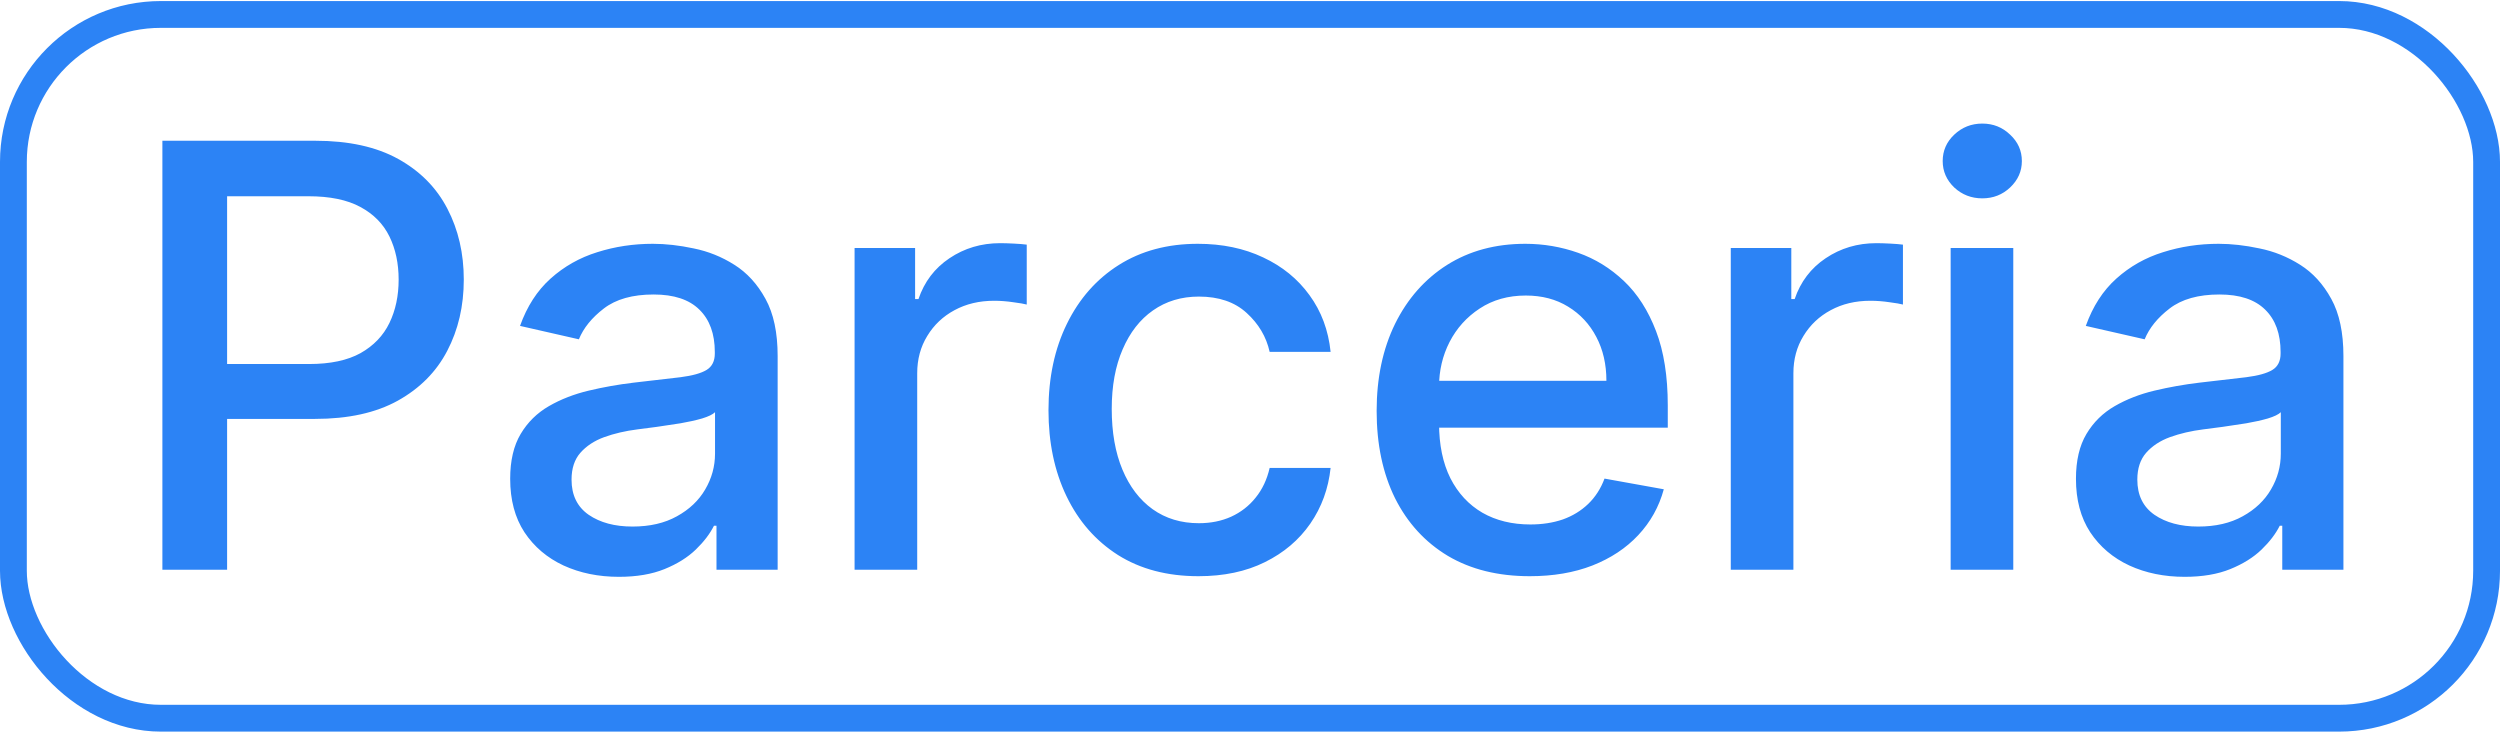 <svg width="373" height="110" viewBox="0 0 373 110" fill="none" xmlns="http://www.w3.org/2000/svg">
<path d="M24.228 85V21H47.04C52.02 21 56.145 21.906 59.415 23.719C62.686 25.531 65.134 28.01 66.759 31.156C68.384 34.281 69.197 37.802 69.197 41.719C69.197 45.656 68.374 49.198 66.728 52.344C65.103 55.469 62.645 57.948 59.353 59.781C56.082 61.594 51.967 62.5 47.009 62.5H31.322V54.312H46.134C49.28 54.312 51.832 53.771 53.79 52.688C55.749 51.583 57.186 50.083 58.103 48.188C59.02 46.292 59.478 44.135 59.478 41.719C59.478 39.302 59.02 37.156 58.103 35.281C57.186 33.406 55.738 31.938 53.759 30.875C51.801 29.812 49.217 29.281 46.009 29.281H33.884V85H24.228ZM92.338 86.062C89.296 86.062 86.546 85.5 84.088 84.375C81.63 83.229 79.682 81.573 78.244 79.406C76.828 77.24 76.119 74.583 76.119 71.438C76.119 68.729 76.64 66.5 77.682 64.75C78.723 63 80.13 61.615 81.9 60.594C83.671 59.573 85.65 58.802 87.838 58.281C90.025 57.76 92.255 57.365 94.525 57.094C97.4 56.76 99.734 56.49 101.525 56.281C103.317 56.052 104.619 55.688 105.432 55.188C106.244 54.688 106.65 53.875 106.65 52.75V52.531C106.65 49.802 105.88 47.688 104.338 46.188C102.817 44.688 100.546 43.938 97.525 43.938C94.38 43.938 91.9 44.635 90.088 46.031C88.296 47.406 87.057 48.938 86.369 50.625L77.588 48.625C78.63 45.708 80.15 43.354 82.15 41.562C84.171 39.75 86.494 38.438 89.119 37.625C91.744 36.792 94.505 36.375 97.4 36.375C99.317 36.375 101.348 36.604 103.494 37.062C105.661 37.5 107.682 38.312 109.557 39.5C111.453 40.688 113.005 42.385 114.213 44.594C115.421 46.781 116.025 49.625 116.025 53.125V85H106.9V78.438H106.525C105.921 79.646 105.015 80.833 103.807 82C102.598 83.167 101.046 84.135 99.15 84.906C97.255 85.677 94.984 86.062 92.338 86.062ZM94.369 78.562C96.953 78.562 99.161 78.052 100.994 77.031C102.848 76.01 104.255 74.677 105.213 73.031C106.192 71.365 106.682 69.583 106.682 67.688V61.5C106.348 61.833 105.703 62.146 104.744 62.438C103.807 62.708 102.734 62.948 101.525 63.156C100.317 63.344 99.14 63.521 97.994 63.688C96.848 63.833 95.89 63.958 95.119 64.062C93.307 64.292 91.65 64.677 90.15 65.219C88.671 65.76 87.484 66.542 86.588 67.562C85.713 68.562 85.275 69.896 85.275 71.562C85.275 73.875 86.13 75.625 87.838 76.812C89.546 77.979 91.723 78.562 94.369 78.562ZM127.503 85V37H136.534V44.625H137.034C137.909 42.042 139.451 40.01 141.659 38.531C143.888 37.031 146.409 36.281 149.222 36.281C149.805 36.281 150.492 36.302 151.284 36.344C152.097 36.385 152.732 36.438 153.19 36.5V45.438C152.815 45.333 152.149 45.219 151.19 45.094C150.232 44.948 149.274 44.875 148.315 44.875C146.107 44.875 144.138 45.344 142.409 46.281C140.701 47.198 139.347 48.479 138.347 50.125C137.347 51.75 136.847 53.604 136.847 55.688V85H127.503ZM178.808 85.969C174.162 85.969 170.162 84.917 166.808 82.812C163.475 80.688 160.912 77.76 159.121 74.031C157.329 70.302 156.433 66.031 156.433 61.219C156.433 56.344 157.35 52.042 159.183 48.312C161.017 44.562 163.6 41.635 166.933 39.531C170.267 37.427 174.194 36.375 178.714 36.375C182.36 36.375 185.61 37.052 188.464 38.406C191.319 39.74 193.621 41.615 195.371 44.031C197.142 46.448 198.194 49.271 198.527 52.5H189.433C188.933 50.25 187.787 48.312 185.996 46.688C184.225 45.062 181.85 44.25 178.871 44.25C176.267 44.25 173.985 44.938 172.027 46.312C170.089 47.667 168.579 49.604 167.496 52.125C166.412 54.625 165.871 57.583 165.871 61C165.871 64.5 166.402 67.521 167.464 70.062C168.527 72.604 170.027 74.573 171.964 75.969C173.923 77.365 176.225 78.062 178.871 78.062C180.642 78.062 182.246 77.74 183.683 77.094C185.142 76.427 186.36 75.479 187.339 74.25C188.339 73.021 189.037 71.542 189.433 69.812H198.527C198.194 72.917 197.183 75.688 195.496 78.125C193.808 80.562 191.548 82.479 188.714 83.875C185.902 85.271 182.6 85.969 178.808 85.969ZM228.239 85.969C223.509 85.969 219.437 84.958 216.02 82.938C212.624 80.896 209.999 78.031 208.145 74.344C206.312 70.635 205.395 66.292 205.395 61.312C205.395 56.396 206.312 52.062 208.145 48.312C209.999 44.562 212.582 41.635 215.895 39.531C219.228 37.427 223.124 36.375 227.582 36.375C230.291 36.375 232.916 36.823 235.457 37.719C237.999 38.615 240.28 40.021 242.301 41.938C244.322 43.854 245.916 46.344 247.082 49.406C248.249 52.448 248.832 56.146 248.832 60.5V63.812H210.676V56.812H239.676C239.676 54.354 239.176 52.177 238.176 50.281C237.176 48.365 235.77 46.854 233.957 45.75C232.166 44.646 230.062 44.094 227.645 44.094C225.02 44.094 222.728 44.74 220.77 46.031C218.832 47.302 217.332 48.969 216.27 51.031C215.228 53.073 214.707 55.292 214.707 57.688V63.156C214.707 66.365 215.27 69.094 216.395 71.344C217.541 73.594 219.134 75.312 221.176 76.5C223.218 77.667 225.603 78.25 228.332 78.25C230.103 78.25 231.718 78 233.176 77.5C234.634 76.979 235.895 76.208 236.957 75.188C238.02 74.167 238.832 72.906 239.395 71.406L248.239 73C247.53 75.604 246.259 77.885 244.426 79.844C242.614 81.781 240.332 83.292 237.582 84.375C234.853 85.438 231.739 85.969 228.239 85.969ZM258.232 85V37H267.263V44.625H267.763C268.638 42.042 270.18 40.01 272.388 38.531C274.617 37.031 277.138 36.281 279.95 36.281C280.534 36.281 281.221 36.302 282.013 36.344C282.825 36.385 283.461 36.438 283.919 36.5V45.438C283.544 45.333 282.877 45.219 281.919 45.094C280.961 44.948 280.002 44.875 279.044 44.875C276.836 44.875 274.867 45.344 273.138 46.281C271.43 47.198 270.075 48.479 269.075 50.125C268.075 51.75 267.575 53.604 267.575 55.688V85H258.232ZM291.037 85V37H300.381V85H291.037ZM295.756 29.594C294.131 29.594 292.735 29.052 291.568 27.969C290.422 26.865 289.85 25.552 289.85 24.031C289.85 22.49 290.422 21.177 291.568 20.094C292.735 18.99 294.131 18.438 295.756 18.438C297.381 18.438 298.766 18.99 299.912 20.094C301.079 21.177 301.662 22.49 301.662 24.031C301.662 25.552 301.079 26.865 299.912 27.969C298.766 29.052 297.381 29.594 295.756 29.594ZM325.952 86.062C322.91 86.062 320.16 85.5 317.702 84.375C315.244 83.229 313.296 81.573 311.858 79.406C310.441 77.24 309.733 74.583 309.733 71.438C309.733 68.729 310.254 66.5 311.296 64.75C312.337 63 313.744 61.615 315.514 60.594C317.285 59.573 319.264 58.802 321.452 58.281C323.639 57.76 325.869 57.365 328.139 57.094C331.014 56.76 333.348 56.49 335.139 56.281C336.931 56.052 338.233 55.688 339.046 55.188C339.858 54.688 340.264 53.875 340.264 52.75V52.531C340.264 49.802 339.494 47.688 337.952 46.188C336.431 44.688 334.16 43.938 331.139 43.938C327.994 43.938 325.514 44.635 323.702 46.031C321.91 47.406 320.671 48.938 319.983 50.625L311.202 48.625C312.244 45.708 313.764 43.354 315.764 41.562C317.785 39.75 320.108 38.438 322.733 37.625C325.358 36.792 328.119 36.375 331.014 36.375C332.931 36.375 334.962 36.604 337.108 37.062C339.275 37.5 341.296 38.312 343.171 39.5C345.066 40.688 346.619 42.385 347.827 44.594C349.035 46.781 349.639 49.625 349.639 53.125V85H340.514V78.438H340.139C339.535 79.646 338.629 80.833 337.421 82C336.212 83.167 334.66 84.135 332.764 84.906C330.869 85.677 328.598 86.062 325.952 86.062ZM327.983 78.562C330.566 78.562 332.775 78.052 334.608 77.031C336.462 76.01 337.869 74.677 338.827 73.031C339.806 71.365 340.296 69.583 340.296 67.688V61.5C339.962 61.833 339.316 62.146 338.358 62.438C337.421 62.708 336.348 62.948 335.139 63.156C333.931 63.344 332.754 63.521 331.608 63.688C330.462 63.833 329.504 63.958 328.733 64.062C326.921 64.292 325.264 64.677 323.764 65.219C322.285 65.76 321.098 66.542 320.202 67.562C319.327 68.562 318.889 69.896 318.889 71.562C318.889 73.875 319.744 75.625 321.452 76.812C323.16 77.979 325.337 78.562 327.983 78.562Z" fill="#2C83F5"/>
<rect x="2" y="2.157" width="369" height="105" rx="22" stroke="#2C83F5" stroke-width="4"/>
</svg>
